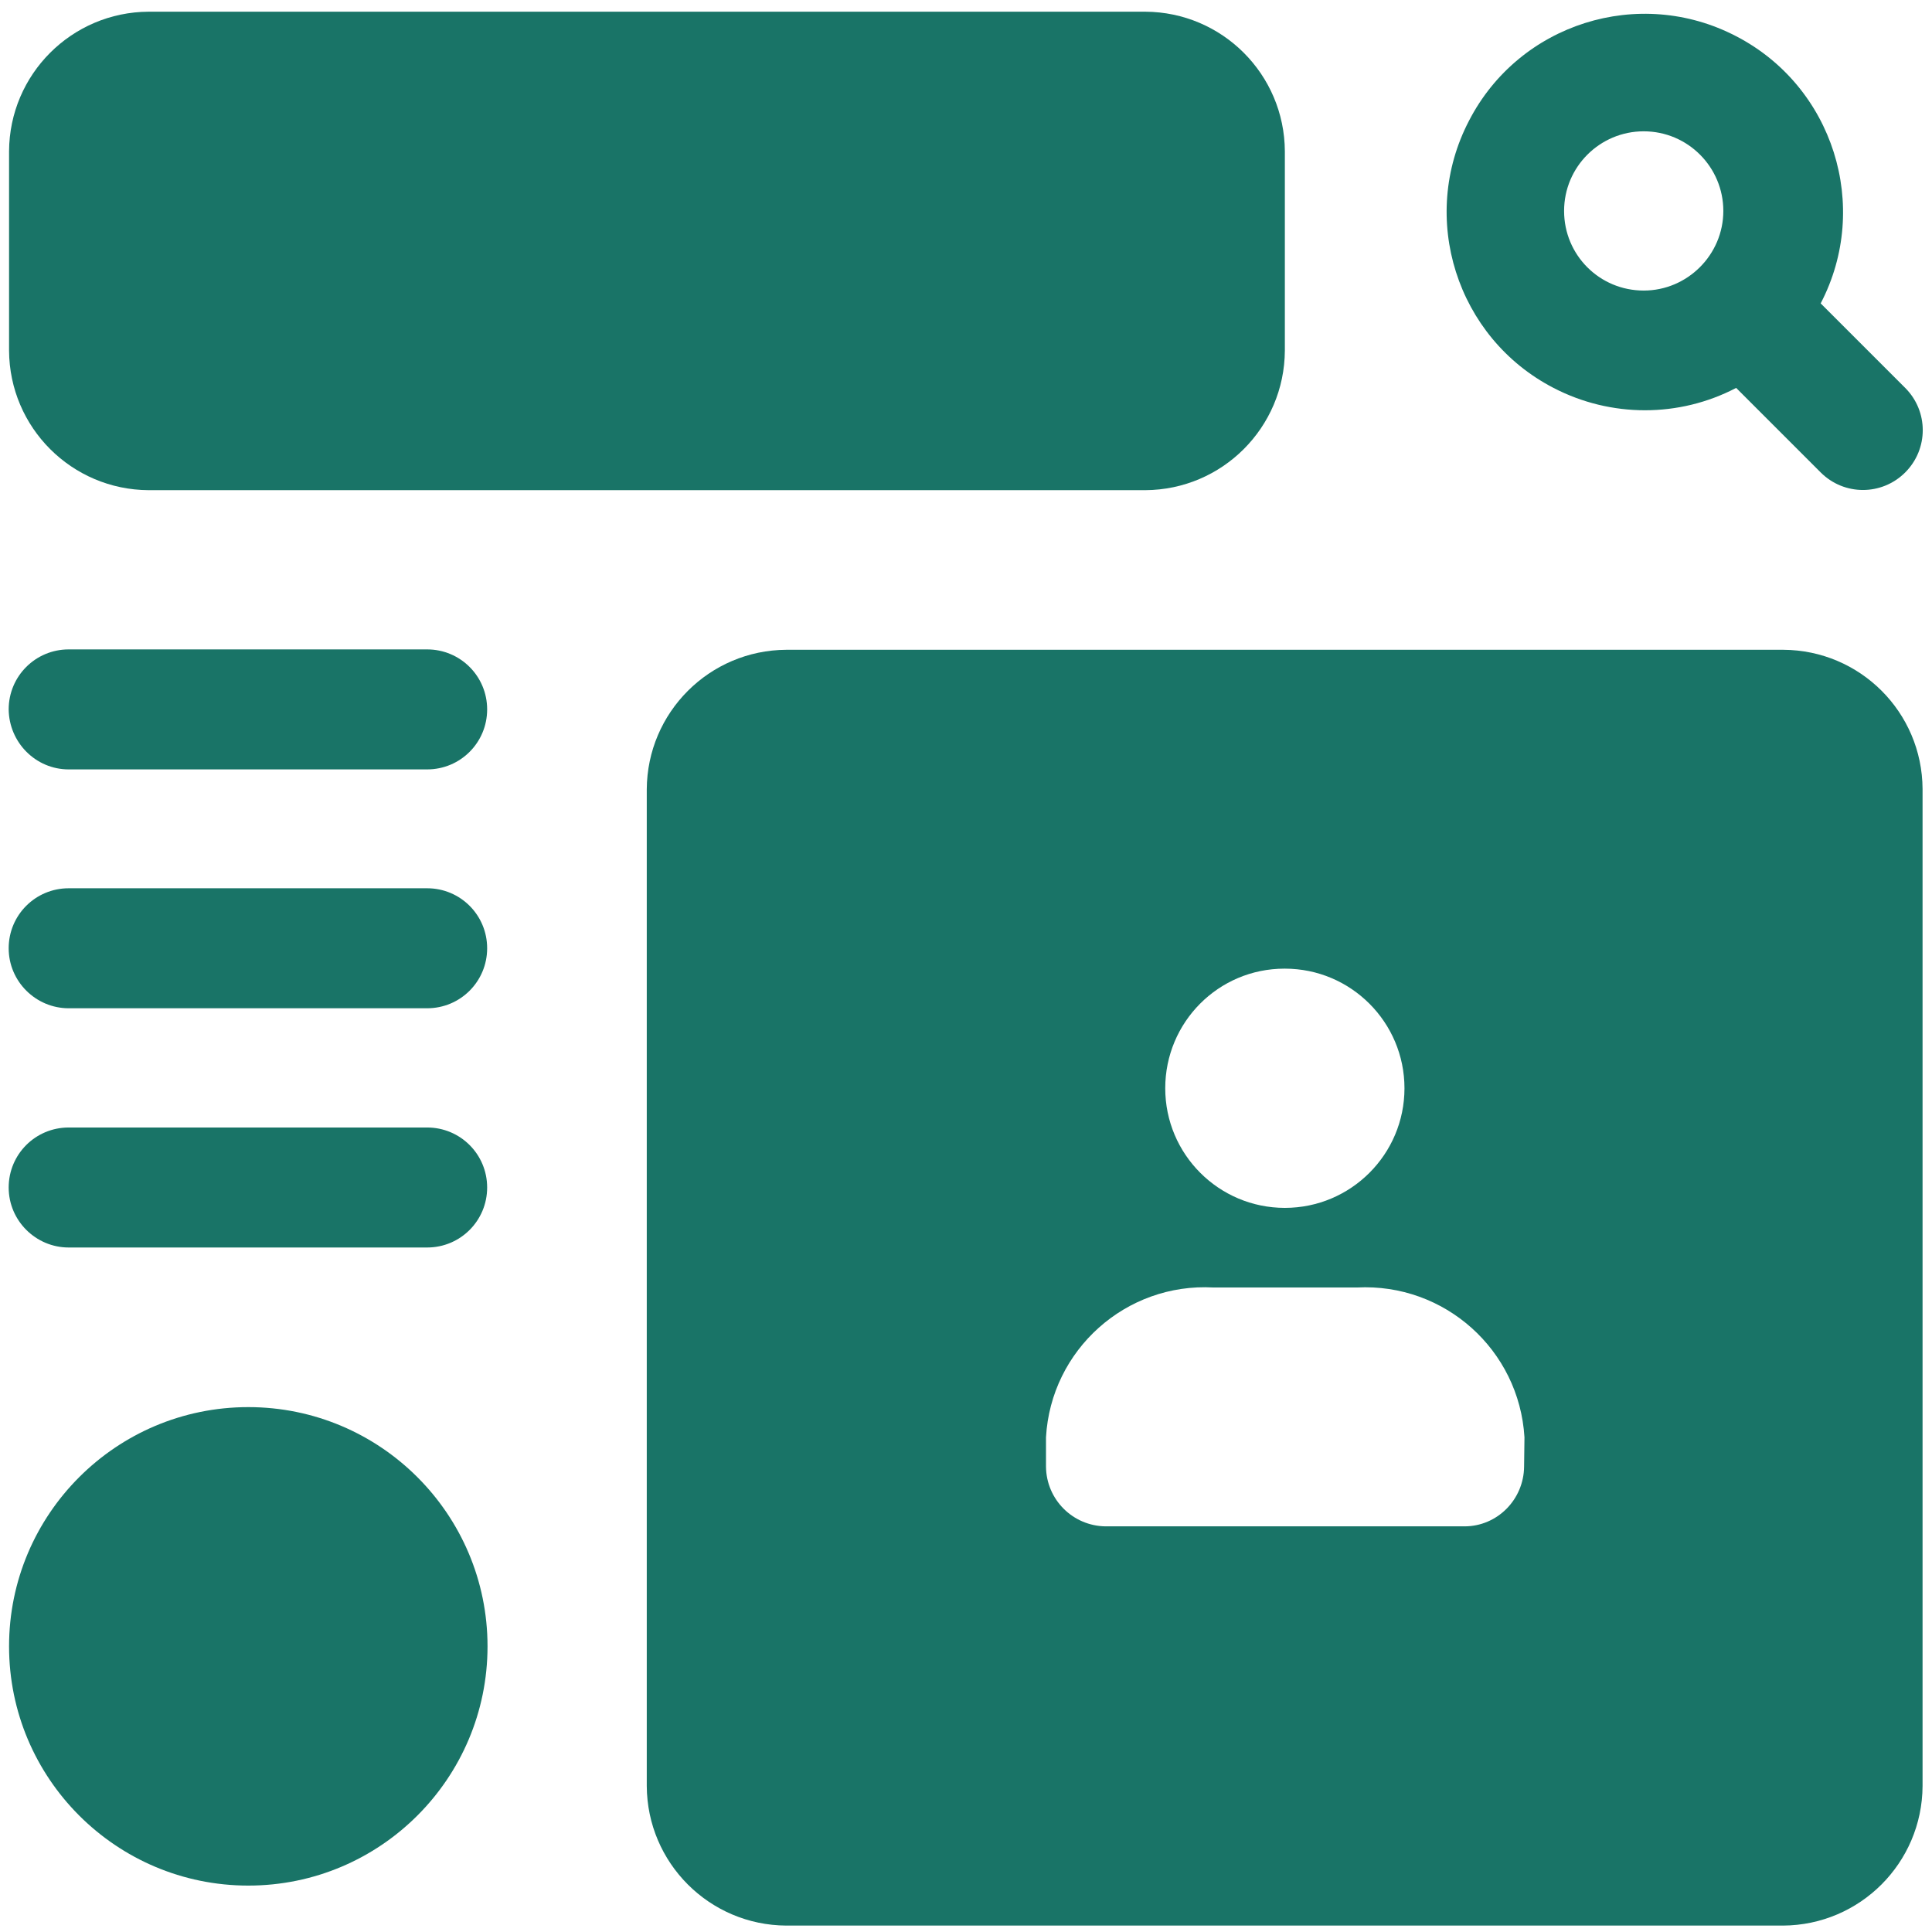 <?xml version="1.0" encoding="utf-8"?>
<!-- Generator: Adobe Illustrator 28.0.0, SVG Export Plug-In . SVG Version: 6.00 Build 0)  -->
<svg version="1.1" id="Layer_1" xmlns="http://www.w3.org/2000/svg" xmlns:xlink="http://www.w3.org/1999/xlink" x="0px" y="0px"
	 viewBox="0 0 512 512" style="enable-background:new 0 0 512 512;" xml:space="preserve">
<style type="text/css">
	.st0{fill:#197467;}
</style>
<g>
	<path id="Path_2215" class="st0" d="M482.5,80.4c13.4-25.7,3.3-57.5-22.4-70.8C434.4-3.8,402.6,6.2,389.3,32
		c-13.4,25.7-3.3,57.5,22.4,70.8c15.2,7.9,33.3,7.9,48.4,0l22.4,22.4c6.2,6.2,16.2,6.2,22.4,0s6.2-16.2,0-22.4l0,0L482.5,80.4z
		 M414.5,55.9c0-11.7,9.5-21.1,21.1-21.1c11.7,0,21.1,9.5,21.1,21.1s-9.5,21.1-21.1,21.1l0,0C423.9,77,414.5,67.6,414.5,55.9"/>
	<path id="Path_2216" class="st0" d="M39.4,129.9h264.1c20.4-0.1,36.9-16.6,37-37V40.1c-0.1-20.4-16.6-36.9-37-37H39.4
		C19,3.2,2.5,19.7,2.4,40.1v52.8C2.5,113.3,19,129.8,39.4,129.9"/>
	<path id="Path_2217" class="st0" d="M472.6,172.2H208.4c-20.4,0.1-36.9,16.6-37,37v264.1c0.1,20.4,16.6,36.9,37,37h264.1
		c20.4-0.1,36.9-16.6,37-37V209.1C509.4,188.7,492.9,172.3,472.6,172.2z M340.5,256.7c17.5,0,31.7,14.2,31.7,31.7
		c0,17.5-14.2,31.7-31.7,31.7c-17.5,0-31.7-14.2-31.7-31.7l0,0c0-17.5,14.1-31.7,31.6-31.7C340.4,256.7,340.4,256.7,340.5,256.7
		 M403.9,388.7c-0.1,8.7-7.1,15.8-15.8,15.8H293c-8.7-0.1-15.7-7.1-15.8-15.8v-7.8c1.3-23.2,21.2-41,44.4-39.7h38
		c23.2-1.2,43,16.5,44.4,39.7L403.9,388.7z"/>
	<path id="Path_2218" class="st0" d="M65.8,372.9c35,0,63.4,28.4,63.4,63.4c0,35-28.4,63.4-63.4,63.4S2.4,471.3,2.4,436.3
		c0,0,0,0,0,0C2.4,401.3,30.8,372.9,65.8,372.9"/>
	<path id="Path_2219" class="st0" d="M18.2,267.2h95c8.8,0,15.9-7.1,15.9-15.9s-7.1-15.9-15.9-15.9h-95c-8.8,0-15.9,7.1-15.9,15.9
		S9.5,267.2,18.2,267.2"/>
	<path id="Path_2220" class="st0" d="M18.2,330.6h95c8.8,0,15.9-7.1,15.9-15.9s-7.1-15.9-15.9-15.9h-95c-8.8,0-15.9,7.1-15.9,15.9
		S9.5,330.6,18.2,330.6"/>
	<path id="Path_2221" class="st0" d="M18.2,203.9h95c8.8,0,15.9-7.1,15.9-15.9c0-8.8-7.1-15.9-15.9-15.9h-95
		c-8.8,0-15.9,7.1-15.9,15.9C2.4,196.8,9.5,203.9,18.2,203.9"/>
</g>
</svg>
